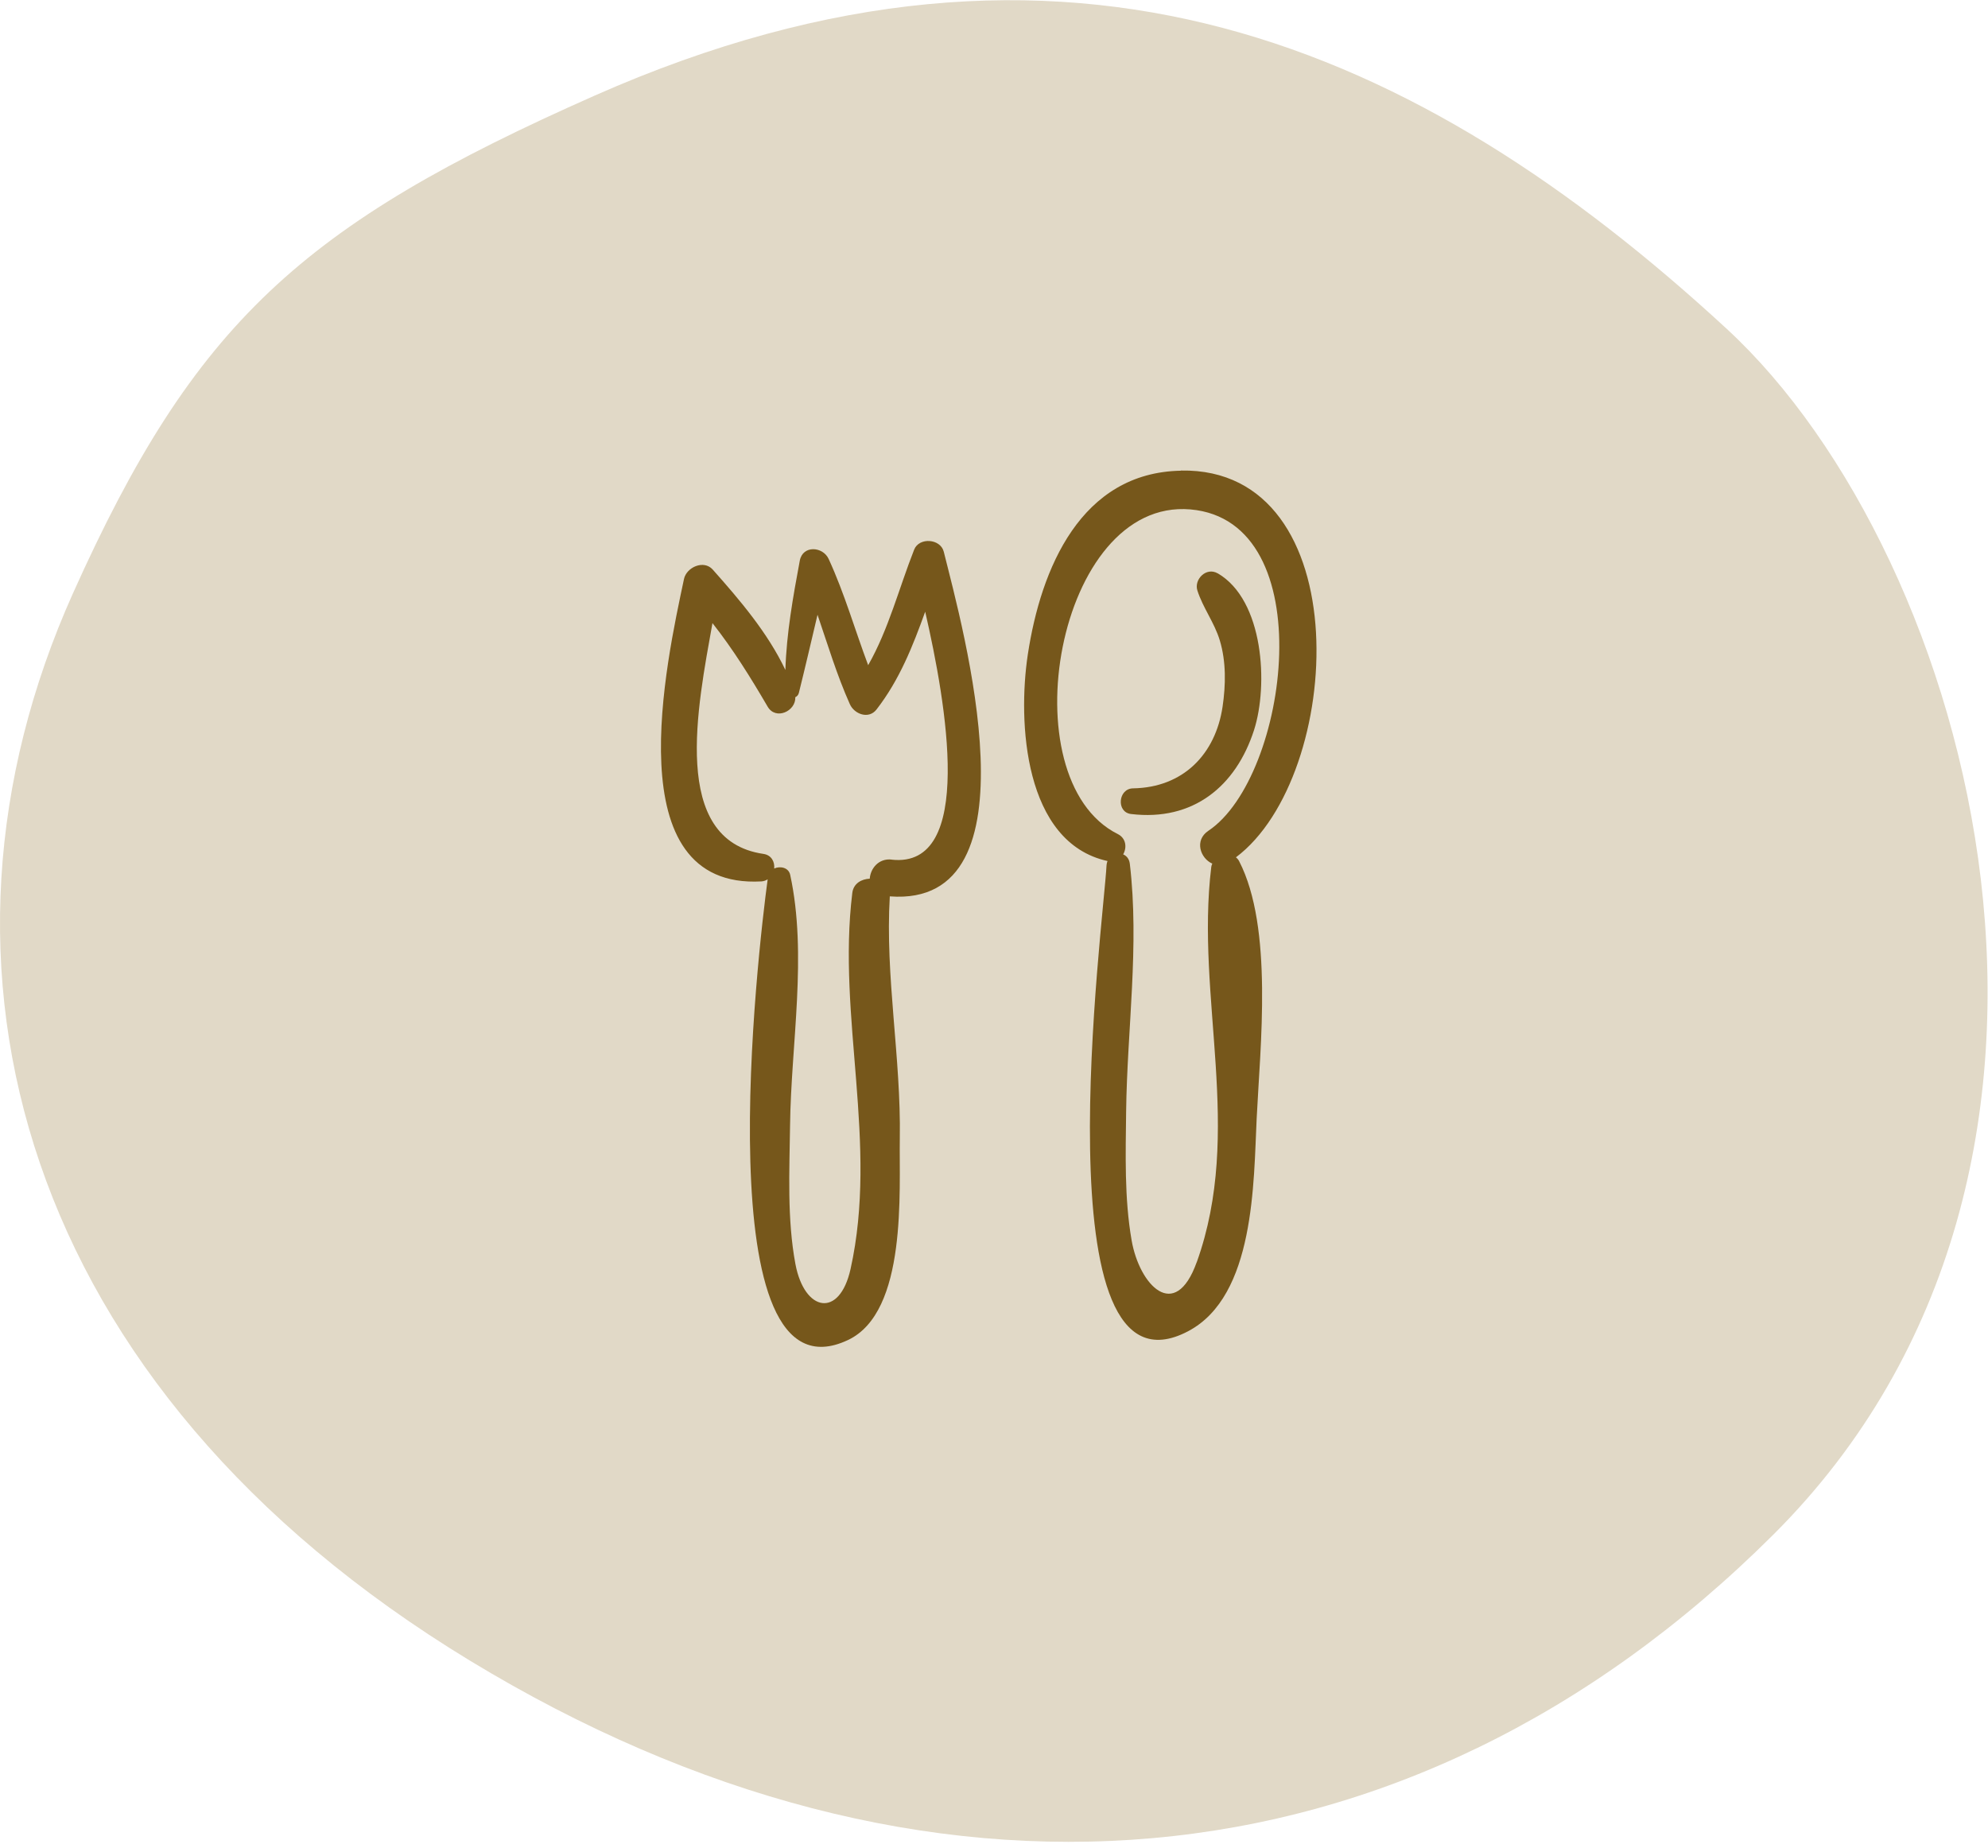 <svg width="298" height="277" viewBox="0 0 298 277" fill="none" xmlns="http://www.w3.org/2000/svg">
<path d="M258.816 49.275C212.954 6.98 159.948 -16.992 89.165 14.32C45.275 33.734 29.128 48.372 10.927 88.962C-13.998 144.545 2.849 207.863 70.449 248.938C138.048 290.013 210.568 285.106 265.808 230.06C321.049 175.014 295.889 83.464 258.816 49.275Z" fill="#E1D9C7"/>
<path d="M141.468 82.701C140.982 80.744 137.779 80.498 137.032 82.391C134.747 88.19 133.213 94.309 130.138 99.715C128.145 94.413 126.596 88.955 124.212 83.784C123.344 81.904 120.325 81.691 119.887 84.048C118.872 89.49 117.899 94.919 117.729 100.428C115.084 94.855 110.896 89.944 106.837 85.38C105.484 83.862 102.895 85.04 102.528 86.802C99.92 99.15 92.222 133.353 114.144 132.125C114.509 132.102 114.814 131.976 115.073 131.81C113.646 142.336 105.562 211.036 127.112 200.874C136.054 196.656 134.754 178.489 134.88 170.652C135.084 158.622 132.665 146.322 133.38 134.368C156.021 136.092 144.334 94.211 141.467 82.69L141.468 82.701ZM133.658 128.852C131.695 128.639 130.487 130.195 130.375 131.716C129.128 131.77 127.93 132.434 127.758 133.862C125.469 152.506 131.682 171.394 127.498 190.229C125.849 197.643 120.586 196.664 119.233 189.486C117.971 182.733 118.34 175.536 118.43 168.7C118.573 156.545 121.052 143.131 118.447 131.132C118.208 130.041 116.953 129.784 116.052 130.193C116.153 129.21 115.649 128.177 114.443 128.004C100.39 125.96 104.592 105.825 106.798 93.405C109.892 97.34 112.483 101.5 115.069 105.928C116.284 108.013 119.311 106.604 119.216 104.515C119.468 104.393 119.67 104.187 119.748 103.871C120.717 99.978 121.621 96.067 122.546 92.155C124.08 96.648 125.445 101.193 127.391 105.553C128.053 107.049 130.215 107.873 131.393 106.351C134.859 101.876 136.825 96.849 138.687 91.698C141.839 105.414 146.218 130.257 133.648 128.864L133.658 128.852Z" fill="#76571B"/>
<path d="M177.022 70.559C162.05 70.83 156.029 85.168 154.067 98.126C152.54 108.203 153.472 126.308 166.016 129.071C165.941 129.257 165.889 129.453 165.871 129.689C165.452 138.095 155.628 211.436 178.114 199.547C188.133 194.255 187.908 177.208 188.375 167.645C188.896 156.87 190.885 139.079 185.748 129.098C185.627 128.86 185.454 128.667 185.263 128.518C201.5 116.337 203.777 70.062 177.031 70.537L177.022 70.559ZM179.389 189.197C176.122 198.311 170.786 192.618 169.63 185.933C168.527 179.608 168.735 172.999 168.806 166.613C168.957 154.322 170.813 141.745 169.36 129.487C169.271 128.734 168.859 128.288 168.364 128.073C168.935 127.076 168.827 125.661 167.546 125.022C151.104 116.799 158.364 74.636 178.435 76.363C198.302 78.071 193.171 116.503 181.134 124.537C178.994 125.961 179.919 128.662 181.723 129.461C181.658 129.614 181.592 129.757 181.571 129.94C179.173 149.627 186.445 169.537 179.39 189.218L179.389 189.197Z" fill="#76571B"/>
<path d="M182.529 85.947C180.81 84.953 178.955 86.865 179.486 88.517C180.324 91.134 182.041 93.32 182.851 96.012C183.81 99.196 183.743 102.694 183.262 105.945C182.199 113.061 177.365 118.052 169.844 118.176C167.605 118.208 167.294 121.752 169.54 122.023C178.86 123.139 185.26 117.864 187.978 109.445C190.133 102.744 189.462 89.96 182.528 85.936L182.529 85.947Z" fill="#76571B"/>
</svg>
